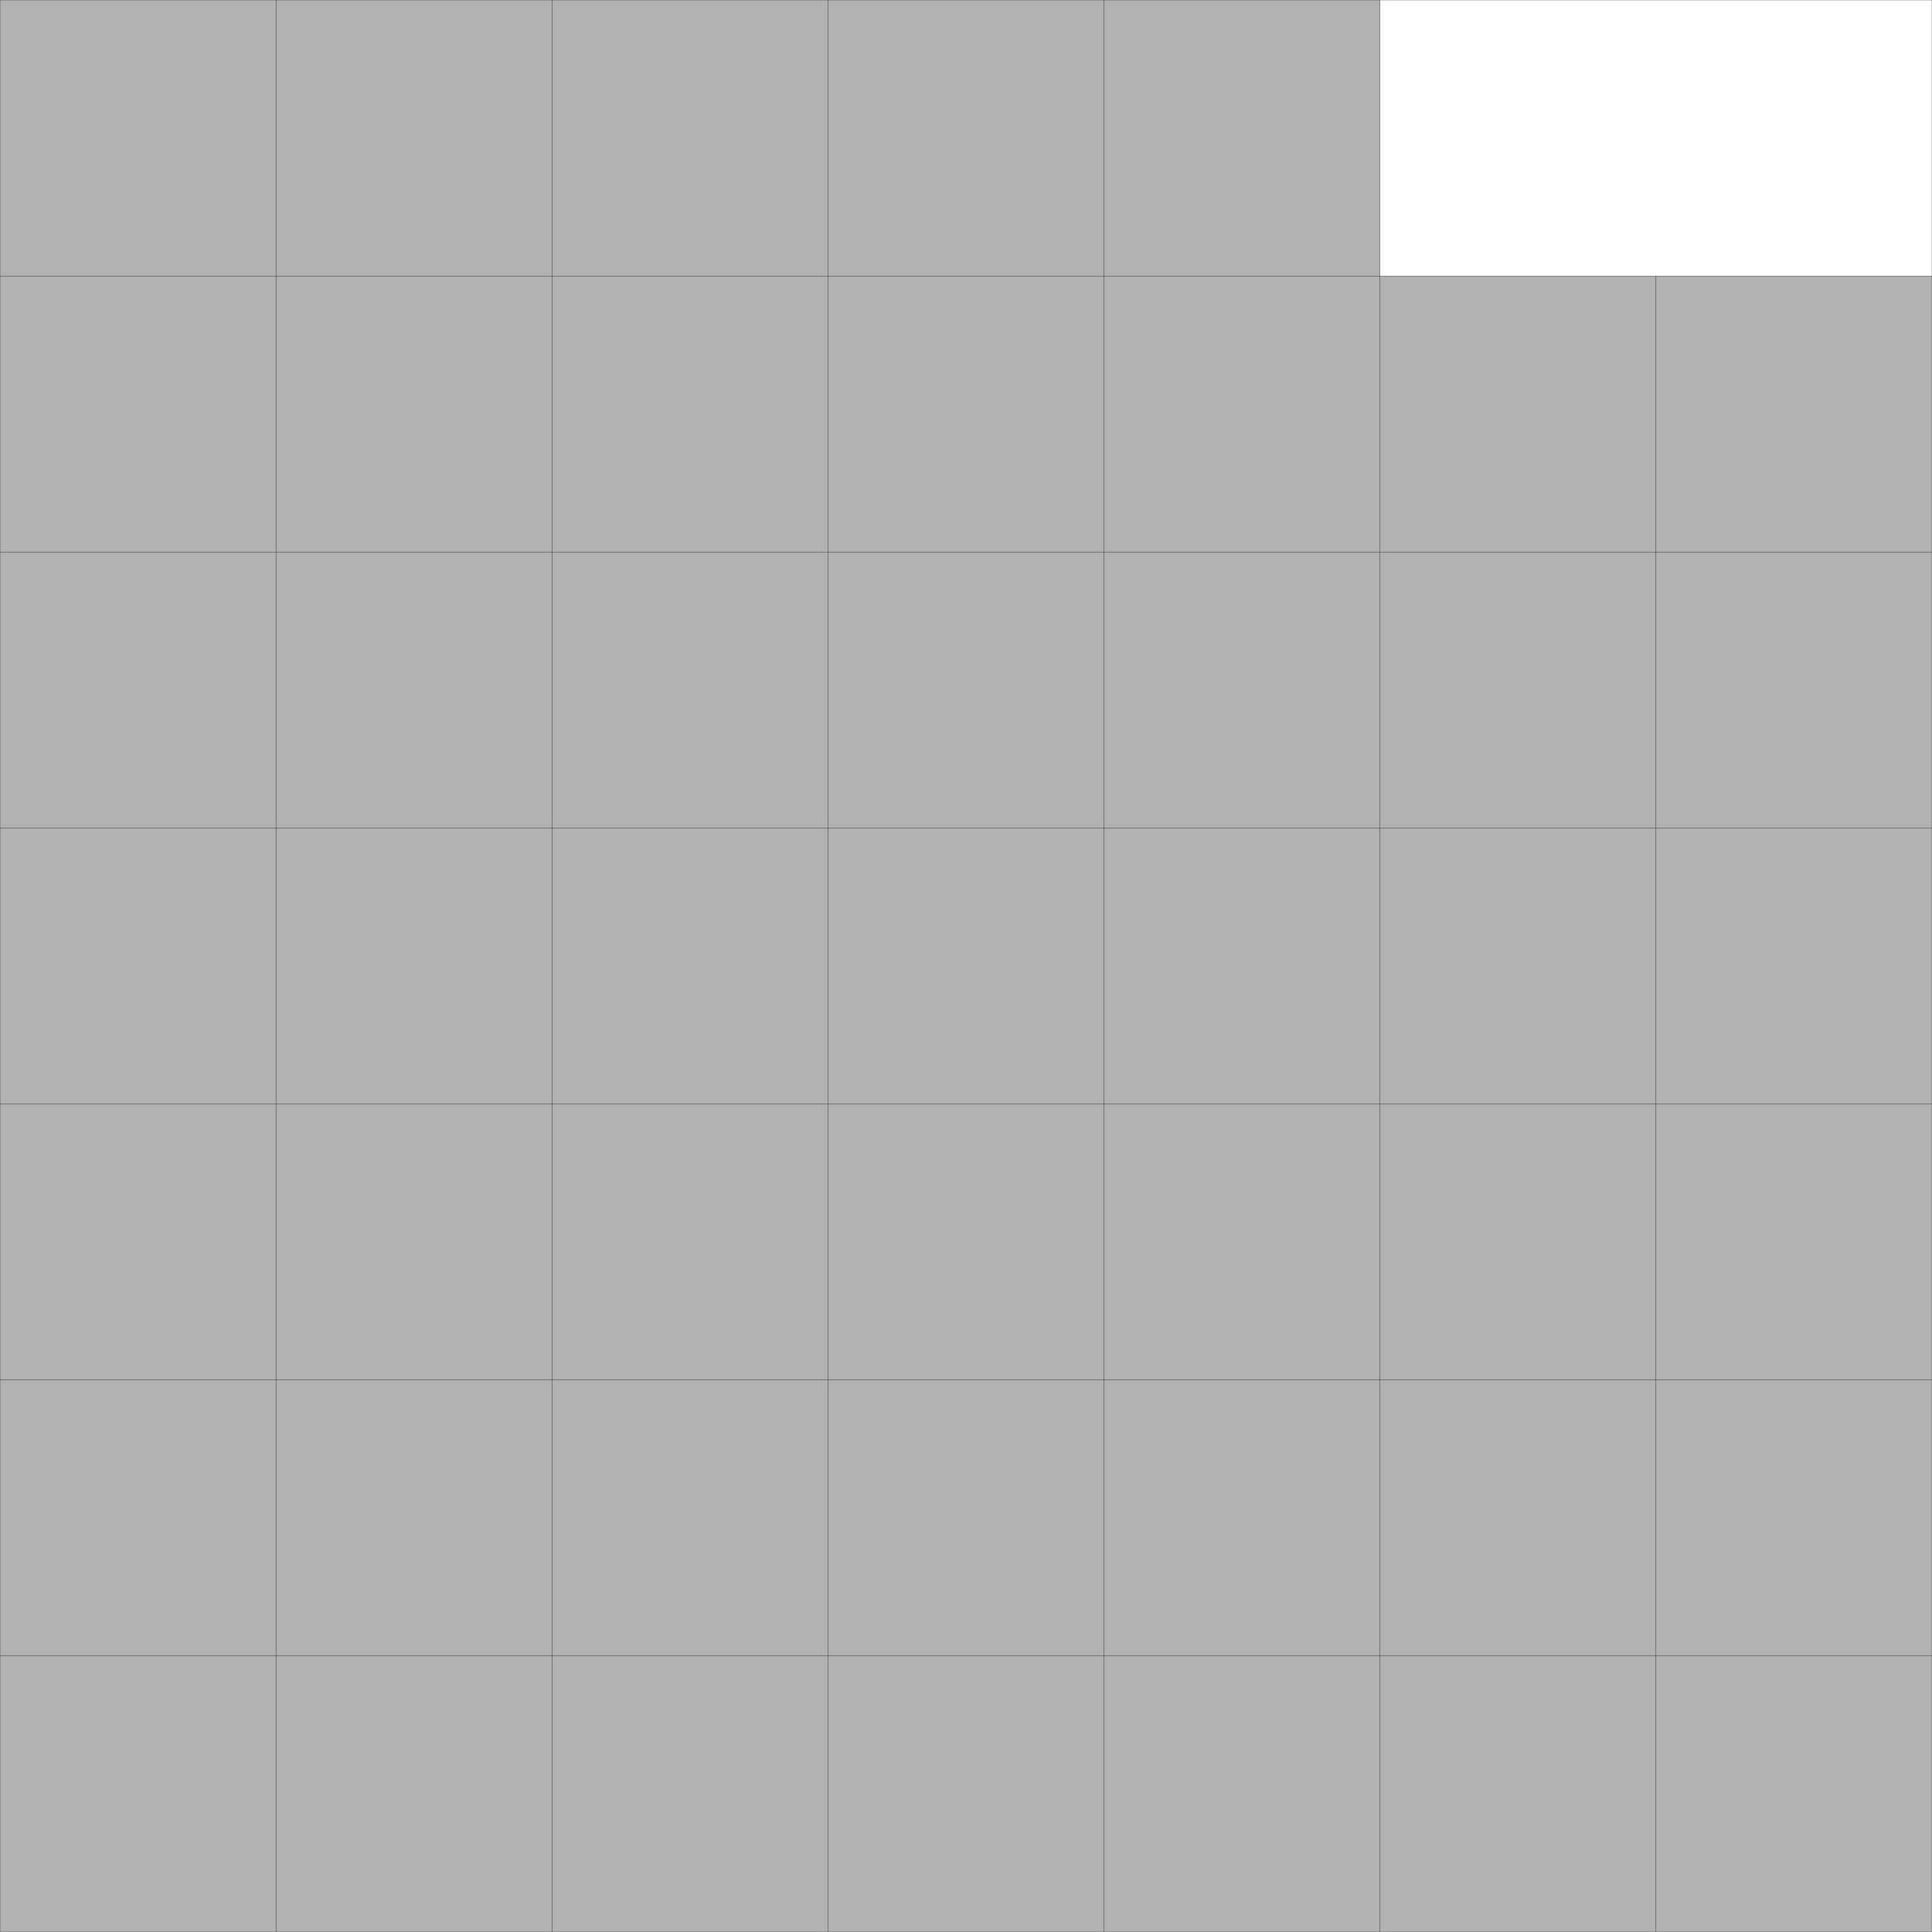 <?xml version="1.0" encoding="UTF-8"?>
<!--
    Proved optimal by Hiroshi Nagamochi in July 2005.
        Source: "Packing Unit Squares in a Rectangle" - https://doi.org/10.37236/1934
-->
<!DOCTYPE svg PUBLIC "-//W3C//DTD SVG 1.1//EN" "http://www.w3.org/Graphics/SVG/1.1/DTD/svg11.dtd">
<svg xmlns="http://www.w3.org/2000/svg" xmlns:xlink="http://www.w3.org/1999/xlink" width="100%" height="100%" viewBox="0 0 7 7" style="fill:#B2B2B2; stroke:black; stroke-width:0.001" id="svg">
    <rect x="0" y="0" width="7" height="7" fill="#808080" stroke="none"/>
    <script xlink:href="svgDisp.js"/>
    <defs>
        <rect width="7" height="7" id="outer"/>
    </defs>
    <use xlink:href="#outer" style="fill:white; stroke:none"/>
    <path style="stroke:none" d="M5,0 V1 H7 V7 H0 V0"/>
    <path style=  "fill:none" d="M0,1 H7
                                 M0,2 H7
                                 M0,3 H7
                                 M0,4 H7
                                 M0,5 H7
                                 M0,6 H7
                                 M1,0 V7
                                 M2,0 V7
                                 M3,0 V7
                                 M4,0 V7
                                 M5,0 V7
                                 M6,1 V7"/>
    <use xlink:href="#outer" style="fill:none"/>
</svg>